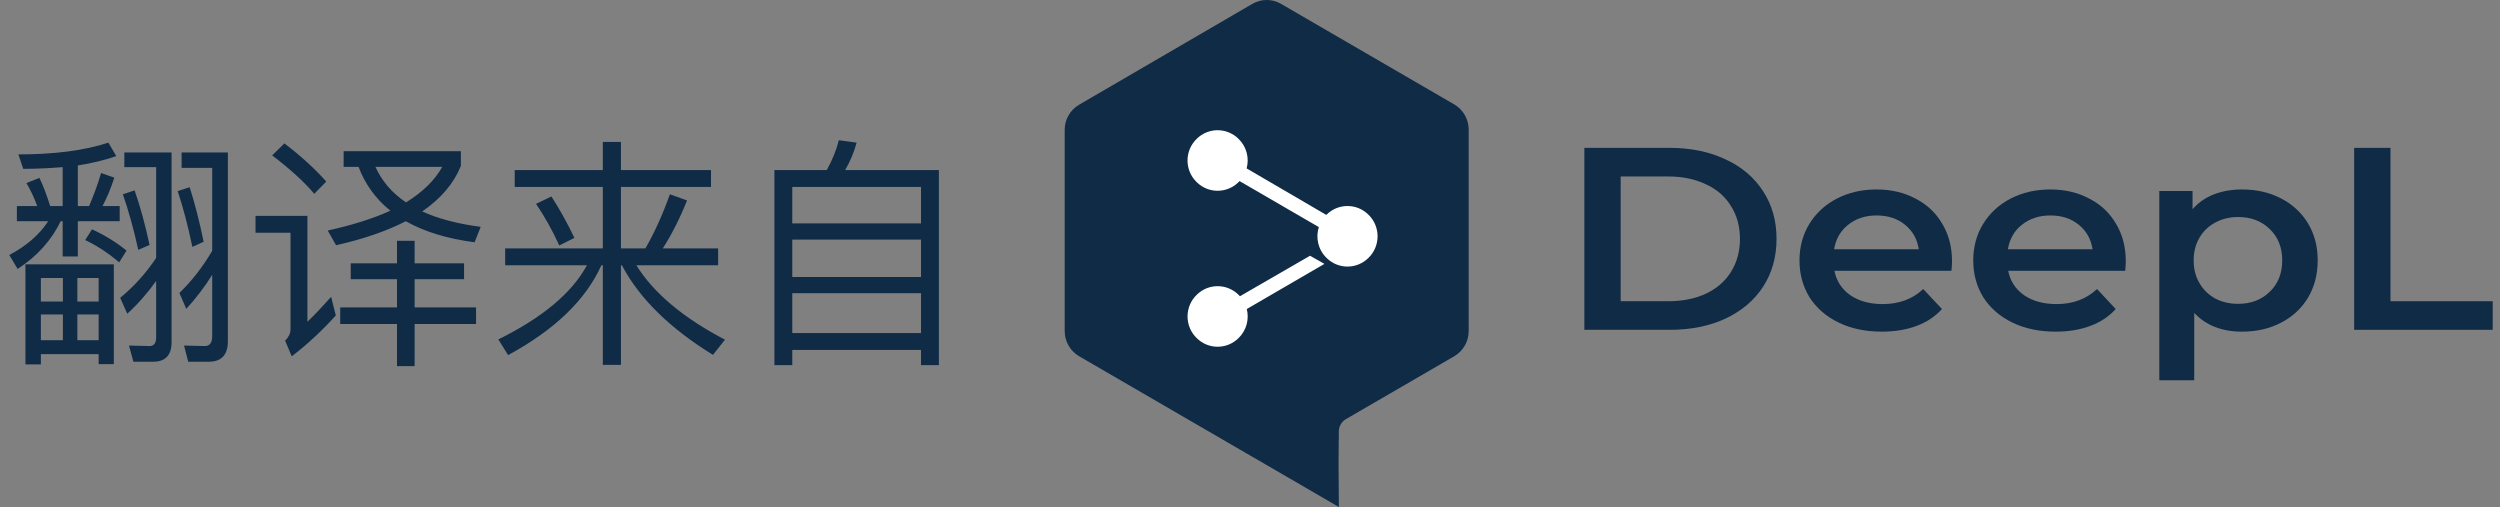 <svg width="143" height="29" viewBox="0 0 143 29" fill="none" xmlns="http://www.w3.org/2000/svg">
<rect x="0" y="0" width="143" height="29" fill="#808080" stroke="none"/>
<path d="M1.008 15.384C2.128 14.656 2.94 13.746 3.472 12.654H3.584V14.67H4.452V12.654H6.846V11.786H5.866C6.118 11.31 6.342 10.778 6.538 10.162L5.782 9.896C5.586 10.568 5.348 11.198 5.096 11.786H4.452V9.462C5.278 9.336 6.006 9.154 6.65 8.93L6.202 8.16C4.83 8.608 3.122 8.832 1.05 8.832L1.33 9.658C2.128 9.658 2.884 9.616 3.584 9.56V11.786H2.87C2.674 11.17 2.478 10.624 2.254 10.176L1.512 10.47C1.75 10.876 1.96 11.31 2.128 11.786H0.966V12.654H2.758C2.254 13.424 1.512 14.068 0.532 14.586L1.008 15.384ZM8.764 20.69C9.464 20.69 9.814 20.312 9.814 19.57V8.72H7.112V9.56H8.932V14.754C8.344 15.636 7.658 16.392 6.874 17.036L7.28 17.946C7.896 17.386 8.442 16.756 8.932 16.07V19.29C8.932 19.626 8.806 19.794 8.554 19.794L7.378 19.766L7.63 20.69H8.764ZM11.942 20.69C12.67 20.69 13.034 20.298 13.034 19.514V8.72H10.388V9.602H12.138V14.348C11.592 15.272 10.962 16.084 10.262 16.756L10.654 17.666C11.2 17.078 11.69 16.434 12.138 15.72V19.234C12.138 19.598 11.998 19.794 11.718 19.794L10.528 19.766L10.766 20.69H11.942ZM11.004 14.124L11.648 13.83C11.424 12.724 11.158 11.688 10.85 10.708L10.164 10.932C10.472 11.856 10.752 12.92 11.004 14.124ZM7.91 14.292L8.554 14.012C8.316 12.892 8.036 11.856 7.7 10.89L7.028 11.114C7.35 12.038 7.644 13.088 7.91 14.292ZM6.818 15.006L7.238 14.334C6.65 13.858 5.992 13.452 5.264 13.116L4.872 13.732C5.53 14.04 6.174 14.46 6.818 15.006ZM2.338 20.844V20.256H5.642V20.83H6.51V15.118H1.456V20.844H2.338ZM3.598 17.246H2.338V15.902H3.598V17.246ZM5.642 17.246H4.424V15.902H5.642V17.246ZM3.598 19.458H2.338V17.988H3.598V19.458ZM5.642 19.458H4.424V17.988H5.642V19.458ZM17.976 11.086L18.662 10.386C18.018 9.658 17.22 8.93 16.268 8.202L15.568 8.888C16.576 9.658 17.388 10.386 17.976 11.086ZM19.222 14.026C20.79 13.676 22.12 13.214 23.212 12.654C24.248 13.242 25.55 13.648 27.146 13.858L27.496 12.976C26.194 12.808 25.074 12.514 24.15 12.094C25.214 11.366 25.956 10.498 26.362 9.49V8.65H19.656V9.546H20.51C20.888 10.54 21.49 11.38 22.33 12.052C21.35 12.5 20.146 12.878 18.746 13.186L19.222 14.026ZM23.226 11.576C22.428 11.044 21.84 10.358 21.476 9.546H25.298C24.864 10.316 24.178 10.988 23.226 11.576ZM16.688 20.382C17.584 19.696 18.424 18.912 19.208 18.044L18.942 16.98C18.466 17.512 18.018 17.988 17.584 18.408V12.346H14.616V13.312H16.618V18.842C16.618 19.08 16.506 19.29 16.31 19.486L16.688 20.382ZM23.716 20.942V18.534H27.23V17.582H23.716V15.972H26.544V15.062H23.716V13.774H22.708V15.062H20.062V15.972H22.708V17.582H19.46V18.534H22.708V20.942H23.716ZM35.518 20.872V15.174H35.574C36.568 17.064 38.304 18.772 40.782 20.298L41.468 19.43C39.088 18.184 37.394 16.77 36.4 15.174H41.076V14.208H37.912C38.43 13.396 38.892 12.486 39.298 11.464L38.318 11.114C37.926 12.22 37.464 13.256 36.918 14.208H35.518V10.694H40.67V9.728H35.518V8.118H34.482V9.728H29.442V10.694H34.482V14.208H28.896V15.174H33.572C32.718 16.756 31.024 18.17 28.504 19.416L29.064 20.312C31.724 18.87 33.502 17.162 34.398 15.174H34.482V20.872H35.518ZM31.99 14.04L32.858 13.606C32.438 12.738 32.004 11.954 31.542 11.24L30.66 11.66C31.136 12.36 31.584 13.144 31.99 14.04ZM45.318 20.886V20.018H52.682V20.886H53.704V9.728H48.342C48.622 9.252 48.846 8.72 49 8.16L47.978 8.02C47.838 8.608 47.6 9.168 47.292 9.728H44.296V20.886H45.318ZM52.682 12.78H45.318V10.694H52.682V12.78ZM52.682 15.846H45.318V13.704H52.682V15.846ZM52.682 19.052H45.318V16.77H52.682V19.052Z" fill="#0F2B46"/>
<g clip-path="url(#clip0)">
<path d="M60.9 7.418V18.932C60.9 19.53 61.214 20.078 61.725 20.377L71.629 26.125C71.654 26.14 71.679 26.154 71.705 26.167L76.582 29L76.565 26.508L76.575 25.124L76.58 25.145V24.68C76.58 24.405 76.72 24.157 76.936 24.003L77.253 23.82L77.406 23.733L77.397 23.735L83.184 20.377C83.695 20.078 84.009 19.53 84.009 18.932V7.418C84.009 6.82 83.695 6.272 83.184 5.973L73.28 0.224C72.768 -0.075 72.141 -0.075 71.629 0.224L61.725 5.989C61.214 6.288 60.9 6.837 60.9 7.418Z" fill="#0F2B46"/>
<path d="M68.459 7.934C69.119 7.286 70.175 7.286 70.836 7.934C71.31 8.389 71.467 9.045 71.308 9.633L75.864 12.293C75.872 12.285 75.88 12.278 75.888 12.27C76.548 11.622 77.605 11.622 78.265 12.27C78.975 12.951 78.975 14.081 78.265 14.762C77.605 15.41 76.548 15.41 75.888 14.762C75.39 14.284 75.241 13.585 75.442 12.975L75.426 12.984L70.902 10.358C70.881 10.381 70.859 10.404 70.836 10.426C70.175 11.074 69.119 11.074 68.459 10.426C67.749 9.745 67.749 8.615 68.459 7.934Z" fill="white"/>
<path d="M71.316 17.676L75.757 15.094L74.931 14.629L70.924 16.945C70.896 16.914 70.867 16.884 70.837 16.855C70.176 16.207 69.12 16.207 68.46 16.855C67.75 17.536 67.75 18.666 68.46 19.347C69.12 19.995 70.176 19.995 70.837 19.347C71.303 18.899 71.463 18.257 71.316 17.676Z" fill="white"/>
</g>
<path d="M90.625 8.458H95.514C96.707 8.458 97.767 8.676 98.694 9.113C99.621 9.539 100.34 10.148 100.851 10.941C101.362 11.724 101.618 12.631 101.618 13.662C101.618 14.693 101.362 15.605 100.851 16.398C100.34 17.181 99.621 17.79 98.694 18.226C97.767 18.653 96.707 18.866 95.514 18.866H90.625V8.458ZM95.418 17.23C96.239 17.23 96.958 17.087 97.575 16.799C98.204 16.502 98.683 16.085 99.013 15.55C99.354 15.005 99.525 14.376 99.525 13.662C99.525 12.948 99.354 12.324 99.013 11.789C98.683 11.243 98.204 10.827 97.575 10.54C96.958 10.242 96.239 10.094 95.418 10.094H92.702V17.23H95.418Z" fill="#0F2B46"/>
<path d="M111.655 14.941C111.655 15.069 111.644 15.253 111.623 15.491H104.928C105.045 16.076 105.349 16.541 105.839 16.888C106.339 17.225 106.957 17.394 107.692 17.394C108.63 17.394 109.402 17.106 110.009 16.532L111.08 17.676C110.696 18.102 110.211 18.425 109.626 18.643C109.04 18.861 108.379 18.97 107.644 18.97C106.707 18.97 105.881 18.796 105.168 18.449C104.454 18.102 103.9 17.622 103.506 17.007C103.123 16.383 102.931 15.679 102.931 14.896C102.931 14.123 103.117 13.429 103.49 12.815C103.874 12.19 104.401 11.704 105.072 11.357C105.743 11.011 106.499 10.837 107.341 10.837C108.172 10.837 108.912 11.011 109.562 11.357C110.222 11.694 110.733 12.175 111.096 12.8C111.468 13.414 111.655 14.128 111.655 14.941ZM107.341 12.324C106.702 12.324 106.158 12.502 105.711 12.859C105.274 13.206 105.008 13.672 104.912 14.257H109.753C109.668 13.682 109.407 13.216 108.971 12.859C108.534 12.502 107.991 12.324 107.341 12.324Z" fill="#0F2B46"/>
<path d="M121.594 14.941C121.594 15.069 121.584 15.253 121.562 15.491H114.868C114.985 16.076 115.288 16.541 115.778 16.888C116.279 17.225 116.897 17.394 117.632 17.394C118.569 17.394 119.341 17.106 119.949 16.532L121.019 17.676C120.636 18.102 120.151 18.425 119.565 18.643C118.979 18.861 118.319 18.97 117.584 18.97C116.646 18.97 115.821 18.796 115.107 18.449C114.394 18.102 113.84 17.622 113.446 17.007C113.062 16.383 112.87 15.679 112.87 14.896C112.87 14.123 113.057 13.429 113.43 12.815C113.813 12.19 114.34 11.704 115.011 11.357C115.682 11.011 116.439 10.837 117.28 10.837C118.111 10.837 118.851 11.011 119.501 11.357C120.162 11.694 120.673 12.175 121.035 12.8C121.408 13.414 121.594 14.128 121.594 14.941ZM117.28 12.324C116.641 12.324 116.098 12.502 115.65 12.859C115.214 13.206 114.947 13.672 114.852 14.257H119.693C119.608 13.682 119.347 13.216 118.91 12.859C118.473 12.502 117.93 12.324 117.28 12.324Z" fill="#0F2B46"/>
<path d="M128.242 10.837C129.073 10.837 129.813 11.006 130.463 11.343C131.124 11.68 131.64 12.155 132.013 12.77C132.386 13.384 132.572 14.093 132.572 14.896C132.572 15.699 132.386 16.413 132.013 17.037C131.64 17.651 131.124 18.127 130.463 18.464C129.813 18.801 129.073 18.97 128.242 18.97C127.092 18.97 126.181 18.613 125.51 17.899V21.75H123.513V10.926H125.414V11.967C125.744 11.59 126.149 11.308 126.629 11.12C127.118 10.931 127.656 10.837 128.242 10.837ZM128.019 17.379C128.754 17.379 129.355 17.151 129.824 16.695C130.303 16.239 130.543 15.639 130.543 14.896C130.543 14.153 130.303 13.553 129.824 13.097C129.355 12.641 128.754 12.413 128.019 12.413C127.539 12.413 127.108 12.517 126.724 12.725C126.341 12.924 126.037 13.211 125.814 13.588C125.59 13.964 125.478 14.4 125.478 14.896C125.478 15.392 125.59 15.828 125.814 16.204C126.037 16.581 126.341 16.873 126.724 17.082C127.108 17.28 127.539 17.379 128.019 17.379Z" fill="#0F2B46"/>
<path d="M134.658 8.458H136.735V17.23H142.583V18.866H134.658V8.458Z" fill="#0F2B46"/>
<defs>
<clipPath id="clip0">
<rect width="29" height="29" fill="white" transform="matrix(-1 0 0 1 87 0)"/>
</clipPath>
</defs>
</svg>
